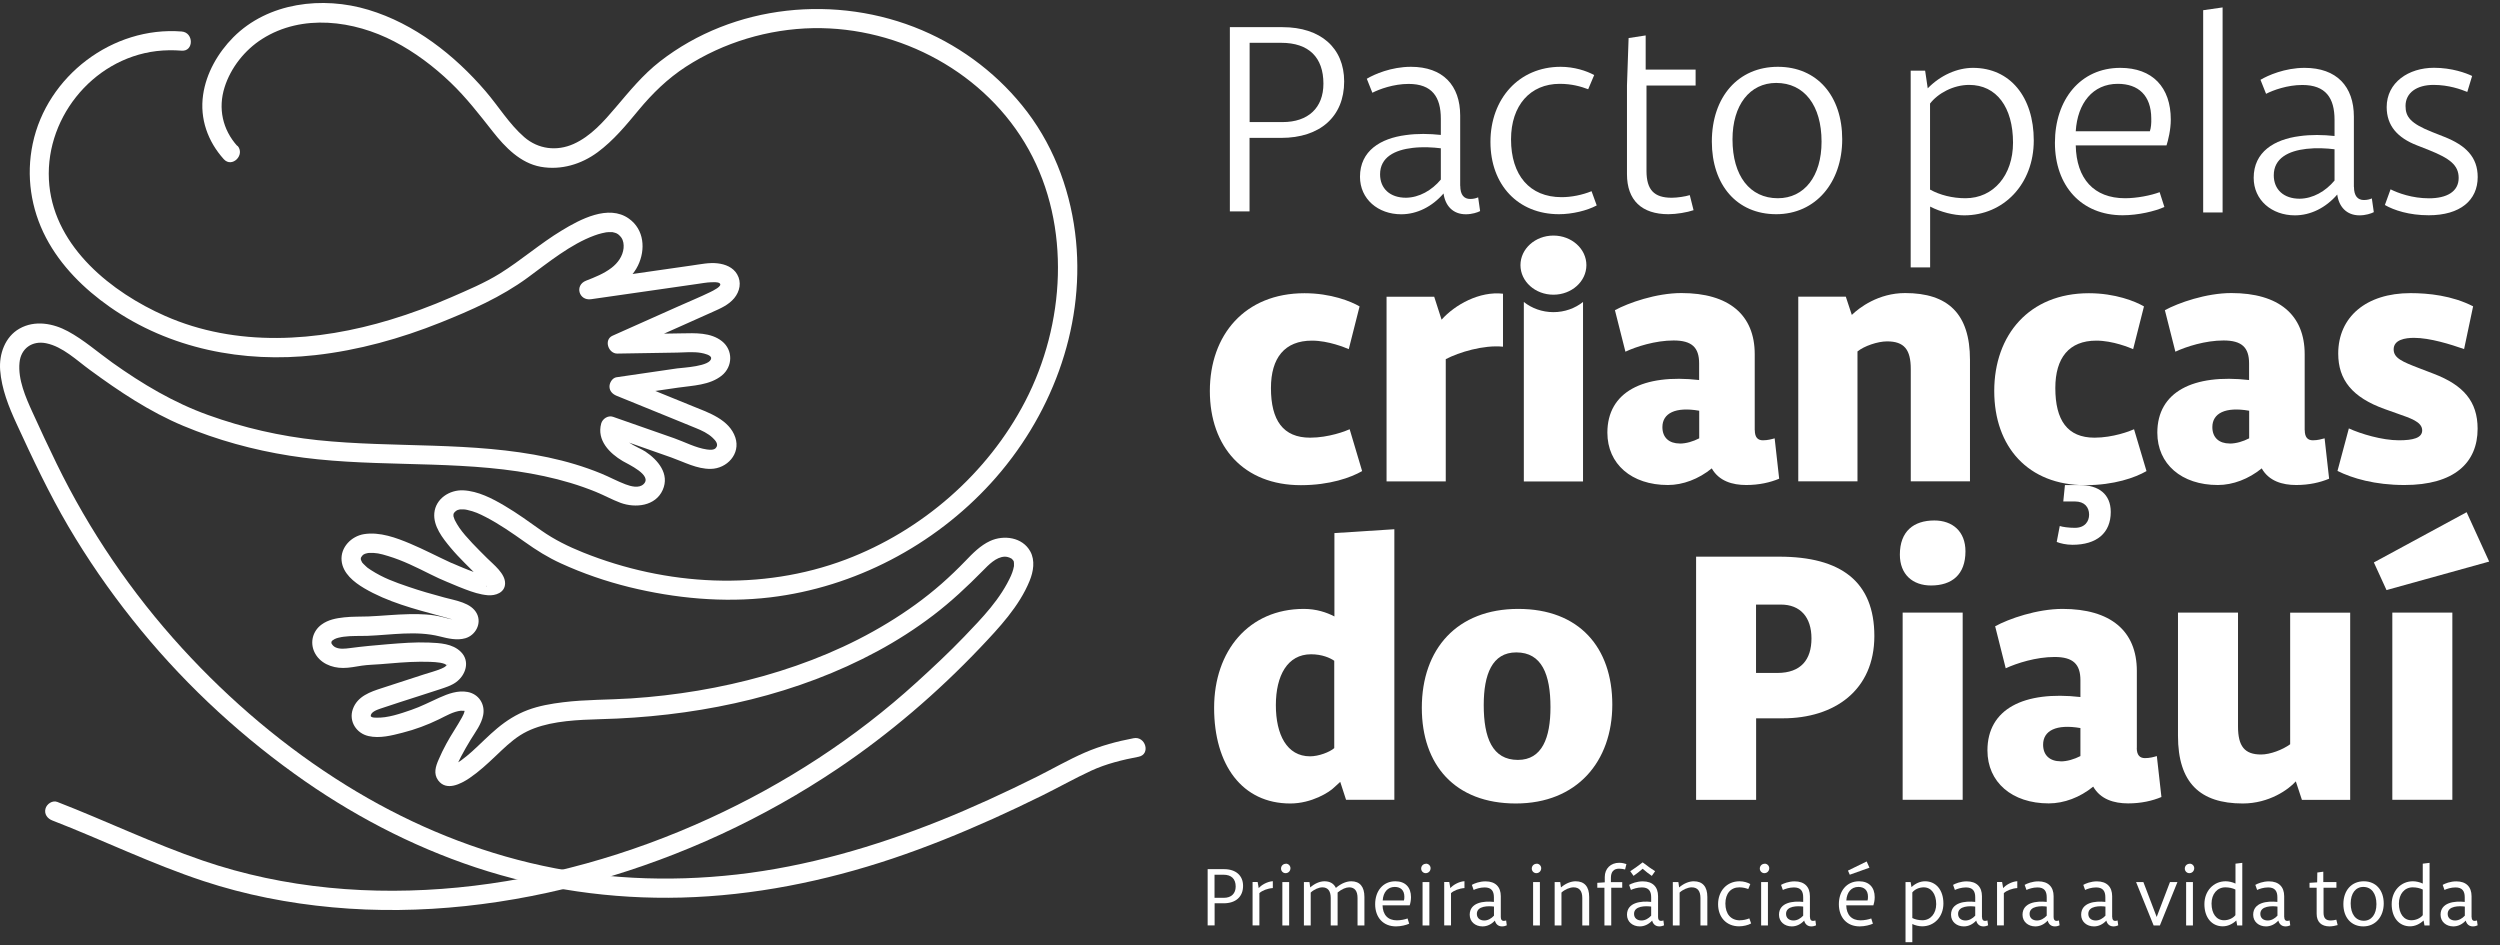 <svg width="201" height="76" viewBox="0 0 201 76" fill="none" xmlns="http://www.w3.org/2000/svg">
<rect x="0" y="0" width="201" height="76" fill="#333333" stroke="none"/>
<path d="M19.085 11.744C17.891 10.421 17.522 8.709 18.056 7.017C18.551 5.443 19.685 4.014 21.076 3.132C24.299 1.084 28.446 1.644 31.69 3.33C33.358 4.199 34.867 5.338 36.225 6.635C37.491 7.846 38.539 9.209 39.62 10.579C40.609 11.836 41.836 13.113 43.477 13.41C45.105 13.699 46.734 13.212 48.052 12.238C49.331 11.29 50.333 10.072 51.342 8.854C52.456 7.51 53.676 6.319 55.146 5.364C58.165 3.409 61.778 2.329 65.378 2.263C72.372 2.145 79.294 5.871 82.71 12.034C86.124 18.196 85.637 26.077 82.426 32.266C79.413 38.08 74.119 42.669 68.001 44.986C61.231 47.547 53.557 47.1 46.886 44.42C45.705 43.946 44.578 43.393 43.536 42.662C42.567 41.977 41.605 41.273 40.576 40.667C39.574 40.075 38.44 39.482 37.247 39.423C36.146 39.37 35.026 40.094 34.92 41.247C34.821 42.3 35.592 43.274 36.225 44.032C36.931 44.881 37.748 45.632 38.52 46.422C38.665 46.566 38.803 46.718 38.941 46.869C38.981 46.915 39.139 47.139 38.994 46.928C39.034 46.988 39.073 47.054 39.113 47.106C39.152 47.159 39.146 47.284 39.08 47.021C39.1 47.1 39.067 47.027 39.067 46.876C39.067 46.672 39.225 46.422 39.462 46.31C39.403 46.336 39.271 46.323 39.462 46.316C39.41 46.316 39.363 46.316 39.311 46.316C39.271 46.316 39.126 46.296 39.278 46.316C39.192 46.303 39.1 46.283 39.014 46.264C38.401 46.125 37.807 45.888 37.227 45.651C37.168 45.625 37.102 45.599 37.043 45.572C36.911 45.52 37.201 45.638 36.99 45.553C36.852 45.493 36.713 45.434 36.575 45.375C36.502 45.342 36.43 45.315 36.357 45.282C36.14 45.197 36.43 45.322 36.239 45.236C35.151 44.736 34.089 44.176 32.982 43.709C31.874 43.242 30.529 42.741 29.264 42.945C28.248 43.11 27.365 44.005 27.464 45.078C27.563 46.099 28.453 46.803 29.277 47.291C31.136 48.39 33.311 48.963 35.382 49.523C35.672 49.602 35.962 49.687 36.252 49.766C36.522 49.845 36.786 49.911 36.957 50.016C37.043 50.069 37.003 50.062 37.01 50.056L37.036 50.082C36.97 50.029 36.937 49.95 36.944 49.858C36.924 49.773 36.891 49.918 36.95 49.858C36.983 49.819 36.977 49.812 36.99 49.819L37.049 49.799C37.003 49.812 36.957 49.825 36.911 49.839C36.95 49.839 37.049 49.832 36.885 49.839C36.746 49.839 36.601 49.839 36.456 49.819C36.265 49.792 35.856 49.687 35.586 49.615C34.716 49.391 33.806 49.358 32.909 49.378C31.808 49.398 30.714 49.516 29.62 49.562C28.974 49.588 28.321 49.562 27.668 49.635C27.015 49.707 26.383 49.825 25.855 50.214C25.156 50.721 24.906 51.623 25.275 52.419C25.69 53.308 26.66 53.71 27.596 53.703C28.097 53.703 28.598 53.592 29.092 53.519C29.587 53.447 30.088 53.44 30.582 53.401C31.65 53.315 32.718 53.21 33.793 53.203C34.313 53.203 34.867 53.203 35.388 53.282C35.5 53.302 35.665 53.341 35.737 53.374C35.797 53.401 36.021 53.552 35.942 53.447C35.896 53.387 36.047 53.328 35.883 53.512C35.784 53.631 35.619 53.703 35.48 53.763C35.026 53.954 34.531 54.079 34.063 54.23C32.949 54.592 31.841 54.954 30.727 55.316C29.765 55.626 28.736 55.975 28.367 57.015C28.024 57.989 28.651 58.964 29.633 59.181C30.529 59.385 31.492 59.135 32.362 58.911C33.377 58.654 34.366 58.286 35.309 57.825C35.863 57.555 36.443 57.206 37.063 57.14C37.016 57.14 37.366 57.16 37.267 57.14C37.366 57.16 37.346 57.134 37.419 57.226C37.412 57.219 37.333 57.134 37.359 57.12L37.34 57.219C37.3 57.384 37.221 57.529 37.142 57.68C36.746 58.404 36.272 59.076 35.883 59.8C35.658 60.215 35.454 60.63 35.269 61.064C35.026 61.617 34.834 62.203 35.23 62.743C35.889 63.632 37.043 63.033 37.748 62.559C38.506 62.045 39.179 61.42 39.845 60.788C40.471 60.195 41.091 59.583 41.822 59.115C42.548 58.654 43.345 58.385 44.183 58.2C45.969 57.818 47.815 57.858 49.635 57.772C56.853 57.43 64.151 55.81 70.54 52.36C72.115 51.511 73.625 50.543 75.049 49.457C76.473 48.37 77.758 47.166 79.018 45.888C79.479 45.421 80.079 44.782 80.778 44.756C80.936 44.756 81.075 44.795 81.22 44.848C81.042 44.782 81.22 44.861 81.292 44.894C81.319 44.907 81.345 44.927 81.365 44.94C81.503 45.013 81.239 44.815 81.345 44.92C81.404 44.98 81.543 45.177 81.411 44.967C81.437 45.013 81.477 45.092 81.51 45.131C81.589 45.217 81.49 44.973 81.49 45.085C81.49 45.105 81.51 45.138 81.51 45.157C81.529 45.282 81.516 45.355 81.523 45.184C81.523 45.269 81.523 45.368 81.523 45.46C81.523 45.691 81.562 45.342 81.516 45.546C81.496 45.625 81.483 45.704 81.463 45.783C81.444 45.868 81.417 45.947 81.384 46.033C81.365 46.086 81.233 46.402 81.319 46.211C80.448 48.166 78.991 49.654 77.508 51.202C76.288 52.472 75.003 53.67 73.698 54.856C68.753 59.359 63.103 63.02 57.025 65.805C50.663 68.721 43.787 70.677 36.819 71.355C29.923 72.026 22.889 71.447 16.316 69.195C12.327 67.832 8.53 65.996 4.607 64.475C4.218 64.323 3.757 64.639 3.658 65.015C3.539 65.449 3.81 65.811 4.199 65.963C8.273 67.543 12.215 69.472 16.369 70.841C19.724 71.948 23.205 72.626 26.719 72.948C33.832 73.607 41.071 72.738 47.934 70.795C54.816 68.847 61.416 65.791 67.349 61.802C71.509 59.004 75.372 55.692 78.826 52.057C80.323 50.477 81.951 48.746 82.782 46.698C83.085 45.954 83.237 45.065 82.835 44.334C82.209 43.189 80.699 42.985 79.598 43.498C78.826 43.854 78.207 44.486 77.627 45.092C77.013 45.73 76.367 46.349 75.702 46.935C74.357 48.114 72.906 49.154 71.377 50.082C68.278 51.972 64.903 53.354 61.416 54.342C57.935 55.323 54.348 55.916 50.736 56.153C48.916 56.271 47.077 56.238 45.264 56.462C44.301 56.581 43.339 56.745 42.429 57.087C41.519 57.43 40.728 57.93 39.983 58.549C39.278 59.135 38.645 59.794 37.966 60.406C37.676 60.663 37.379 60.919 37.063 61.143C36.891 61.262 36.72 61.374 36.535 61.479C36.535 61.479 36.311 61.611 36.318 61.604C36.252 61.63 36.186 61.65 36.12 61.663H36.245C36.542 62.249 36.496 62.072 36.588 61.834C36.641 61.703 36.707 61.571 36.766 61.44C36.865 61.229 36.97 61.018 37.076 60.814C37.313 60.36 37.57 59.919 37.834 59.484C38.216 58.859 38.711 58.227 38.849 57.489C39.014 56.607 38.487 55.797 37.59 55.633C36.806 55.488 36.028 55.777 35.322 56.093C34.571 56.429 33.859 56.804 33.074 57.074C32.197 57.377 31.156 57.739 30.233 57.7C30.121 57.7 29.956 57.7 29.85 57.627C29.817 57.608 29.811 57.581 29.811 57.581C29.778 57.245 30.351 57.055 30.576 56.976C31.61 56.62 32.665 56.297 33.707 55.955C34.261 55.777 34.821 55.593 35.375 55.415C35.81 55.27 36.265 55.132 36.647 54.862C37.445 54.296 37.821 53.163 37.049 52.406C36.377 51.741 35.375 51.702 34.485 51.662C33.384 51.616 32.29 51.708 31.195 51.794C30.16 51.88 29.138 51.972 28.11 52.11C27.747 52.156 27.312 52.209 26.969 52.044C26.824 51.972 26.732 51.873 26.653 51.735C26.653 51.735 26.653 51.708 26.646 51.702C26.646 51.603 26.646 51.59 26.633 51.669C26.64 51.623 26.653 51.577 26.673 51.531C26.679 51.603 26.64 51.596 26.686 51.531C26.6 51.662 26.719 51.498 26.739 51.478C26.64 51.557 26.89 51.386 26.943 51.359C26.811 51.419 27.049 51.327 27.049 51.32C27.101 51.307 27.154 51.287 27.207 51.274C27.286 51.254 27.372 51.234 27.451 51.221C27.503 51.208 27.563 51.202 27.615 51.195C27.563 51.195 27.563 51.195 27.615 51.195C28.248 51.109 28.894 51.142 29.527 51.123C31.459 51.05 33.456 50.688 35.362 51.169C36.014 51.333 36.746 51.511 37.419 51.313C38.23 51.076 38.737 50.142 38.348 49.351C37.9 48.449 36.621 48.285 35.731 48.041C34.755 47.778 33.779 47.501 32.824 47.172C31.723 46.797 30.806 46.468 29.817 45.829C29.725 45.77 29.639 45.704 29.547 45.645C29.382 45.526 29.626 45.711 29.534 45.632C29.494 45.599 29.455 45.566 29.422 45.533C29.349 45.467 29.283 45.401 29.217 45.335C29.178 45.296 29.145 45.256 29.112 45.217C29.138 45.256 29.244 45.368 29.112 45.217C29.072 45.144 28.974 44.881 29.039 45.111C29.013 45.026 29.006 44.828 29.006 45.059C29.006 44.986 29.006 44.914 29.006 44.841C29.006 45.065 29.006 44.934 29.013 44.868C29.013 44.809 29.105 44.69 29.006 44.868C29.033 44.822 29.165 44.611 29.066 44.743C29.105 44.697 29.145 44.657 29.191 44.611C29.323 44.479 29.059 44.677 29.224 44.591C29.257 44.571 29.29 44.552 29.329 44.532C29.501 44.44 29.178 44.571 29.369 44.519C29.409 44.506 29.448 44.499 29.488 44.486C29.527 44.479 29.573 44.466 29.613 44.459C29.514 44.473 29.514 44.473 29.606 44.459C30.2 44.42 30.576 44.512 31.195 44.703C32.402 45.065 33.489 45.618 34.63 46.184C35.065 46.402 35.507 46.606 35.955 46.79C35.995 46.803 36.239 46.909 36.041 46.823C36.146 46.869 36.245 46.909 36.351 46.955C36.693 47.1 37.043 47.245 37.392 47.376C37.979 47.6 38.586 47.804 39.218 47.857C39.851 47.91 40.596 47.64 40.609 46.915C40.629 46.112 39.673 45.388 39.166 44.881C38.764 44.479 38.355 44.078 37.966 43.663C37.577 43.248 37.208 42.833 36.931 42.432C36.792 42.234 36.68 42.03 36.568 41.819C36.548 41.78 36.496 41.648 36.562 41.806C36.542 41.754 36.522 41.701 36.502 41.642C36.489 41.609 36.482 41.569 36.469 41.536C36.403 41.332 36.456 41.602 36.456 41.484C36.456 41.418 36.476 41.148 36.443 41.398C36.443 41.372 36.463 41.286 36.482 41.26C36.482 41.26 36.39 41.431 36.463 41.312C36.496 41.26 36.529 41.207 36.562 41.154C36.469 41.286 36.529 41.2 36.555 41.174C36.594 41.135 36.634 41.095 36.68 41.056C36.529 41.194 36.7 41.056 36.726 41.036C36.759 41.003 36.898 40.963 36.713 41.036C36.766 41.016 36.819 40.996 36.871 40.983C36.911 40.977 36.944 40.97 36.983 40.957C37.168 40.917 36.812 40.957 37.01 40.957C37.115 40.957 37.214 40.957 37.313 40.957C37.346 40.957 37.55 40.99 37.366 40.957C37.432 40.97 37.498 40.983 37.564 40.996C38.163 41.128 38.539 41.306 39.04 41.563C40.148 42.135 41.176 42.853 42.192 43.571C43.134 44.242 44.044 44.815 45.099 45.296C46.866 46.105 48.712 46.738 50.597 47.205C54.276 48.107 58.165 48.476 61.93 48.028C68.7 47.218 75.088 43.867 79.677 38.837C84.457 33.596 87.199 26.498 86.513 19.375C86.151 15.648 84.872 12.02 82.604 9.018C80.409 6.121 77.468 3.85 74.126 2.428C67.27 -0.482 58.989 0.327 53.056 4.943C51.678 6.016 50.617 7.326 49.496 8.643C48.54 9.769 47.499 10.954 46.121 11.573C44.769 12.178 43.279 12.001 42.152 11.026C40.932 9.966 40.082 8.544 39.034 7.326C36.535 4.416 33.331 1.907 29.62 0.788C25.934 -0.324 21.557 0.182 18.755 3C17.522 4.245 16.579 5.878 16.329 7.629C16.052 9.551 16.705 11.369 17.99 12.797C18.656 13.535 19.75 12.442 19.085 11.704V11.744Z" fill="white"/>
<path d="M14.608 2.533C9.051 2.099 3.77 6.115 2.63 11.56C2.089 14.134 2.478 16.781 3.698 19.111C4.884 21.376 6.757 23.227 8.833 24.681C13.646 28.052 19.559 29.205 25.348 28.553C28.815 28.165 32.197 27.223 35.434 25.926C37.88 24.945 40.293 23.885 42.422 22.325C44.09 21.1 45.883 19.632 47.795 18.934C47.993 18.861 48.197 18.796 48.402 18.749C48.507 18.723 48.606 18.703 48.712 18.684C48.804 18.67 48.712 18.684 48.692 18.684C48.764 18.677 48.837 18.67 48.91 18.664C49.002 18.664 49.101 18.664 49.193 18.664C49.331 18.67 49.107 18.631 49.292 18.677C49.377 18.697 49.463 18.716 49.542 18.749C49.437 18.697 49.654 18.789 49.542 18.749C49.589 18.776 49.635 18.802 49.687 18.828C49.714 18.842 49.806 18.914 49.687 18.828C49.72 18.855 49.76 18.888 49.793 18.921C49.852 18.98 49.905 19.032 49.951 19.098C50.123 19.342 50.162 19.658 50.136 19.948C50.07 20.599 49.674 21.146 49.167 21.534C48.56 22.002 47.822 22.292 47.116 22.568C46.18 22.937 46.543 24.201 47.525 24.056C49.417 23.786 51.316 23.51 53.208 23.24C54.157 23.101 55.1 22.97 56.049 22.831C56.425 22.779 56.801 22.706 57.176 22.693C57.348 22.693 57.711 22.654 57.862 22.779C58.126 22.996 57.302 23.384 57.117 23.477C56.267 23.892 55.39 24.247 54.526 24.636C52.766 25.419 51.006 26.209 49.246 26.992C48.527 27.315 48.91 28.441 49.635 28.428C51.237 28.401 52.832 28.375 54.434 28.349C55.067 28.336 55.746 28.263 56.372 28.375C56.623 28.421 57.176 28.546 57.176 28.79C57.176 29.462 54.856 29.56 54.447 29.619C52.819 29.857 51.197 30.094 49.569 30.331C49.239 30.377 49.002 30.765 49.002 31.075C49.002 31.443 49.252 31.687 49.569 31.819C50.993 32.398 52.417 32.977 53.841 33.557C54.539 33.84 55.238 34.123 55.937 34.413C56.425 34.61 56.926 34.841 57.308 35.209C57.532 35.42 57.816 35.743 57.539 36.032C57.394 36.184 57.104 36.177 56.834 36.138C55.931 36.006 55.06 35.538 54.21 35.236C52.568 34.663 50.927 34.083 49.285 33.511C48.89 33.372 48.441 33.669 48.336 34.05C47.967 35.394 49.002 36.441 50.07 37.072C50.478 37.316 52.489 38.212 51.744 38.923C51.368 39.285 50.716 39.1 50.294 38.942C49.628 38.692 48.995 38.343 48.336 38.073C46.958 37.507 45.528 37.086 44.077 36.776C37.972 35.473 31.703 36.032 25.532 35.387C22.539 35.071 19.573 34.393 16.744 33.372C13.956 32.372 11.444 30.87 9.038 29.159C7.864 28.323 6.737 27.322 5.464 26.637C4.271 25.992 2.801 25.722 1.568 26.42C0.401 27.078 -0.086 28.474 0.012 29.758C0.131 31.279 0.698 32.694 1.331 34.07C2.623 36.875 3.935 39.66 5.497 42.327C7.034 44.94 8.761 47.442 10.646 49.812C14.378 54.52 18.788 58.694 23.66 62.203C28.116 65.416 33.028 68.01 38.249 69.742C43.569 71.507 49.186 72.31 54.79 72.165C60.578 72.013 66.294 70.861 71.772 69.024C74.515 68.103 77.198 67.016 79.835 65.831C81.167 65.232 82.479 64.607 83.791 63.961C85.109 63.31 86.395 62.585 87.727 61.966C88.939 61.407 90.245 61.091 91.55 60.841C92.526 60.65 92.111 59.162 91.141 59.353C89.796 59.609 88.491 59.958 87.225 60.505C85.907 61.078 84.654 61.802 83.369 62.447C80.804 63.724 78.207 64.923 75.55 65.989C70.329 68.076 64.864 69.67 59.26 70.308C53.696 70.94 48.046 70.684 42.594 69.373C37.366 68.122 32.395 65.969 27.833 63.138C22.948 60.11 18.505 56.344 14.635 52.11C10.58 47.673 7.172 42.656 4.542 37.257C3.876 35.894 3.236 34.518 2.61 33.142C2.063 31.944 1.436 30.508 1.568 29.159C1.674 28.013 2.59 27.368 3.711 27.598C5.043 27.868 6.163 28.968 7.231 29.745C9.591 31.476 12.031 33.109 14.74 34.241C17.45 35.374 20.37 36.177 23.297 36.638C29.356 37.599 35.546 37 41.605 37.895C43.049 38.113 44.479 38.409 45.877 38.83C46.576 39.041 47.268 39.285 47.94 39.561C48.613 39.838 49.226 40.18 49.898 40.43C51.092 40.865 52.7 40.694 53.28 39.397C53.861 38.1 52.898 36.98 51.883 36.302C51.329 35.94 49.595 35.347 49.839 34.452L48.89 34.992C50.584 35.591 52.285 36.184 53.979 36.783C55.001 37.145 56.036 37.718 57.15 37.698C58.449 37.678 59.556 36.493 59.121 35.176C58.64 33.728 56.959 33.168 55.687 32.655C53.788 31.884 51.889 31.108 49.991 30.337V31.825C51.5 31.608 53.01 31.384 54.513 31.167C55.687 30.996 57.065 30.976 58.034 30.192C58.917 29.475 58.95 28.151 58.047 27.434C57.144 26.716 55.898 26.782 54.797 26.802C53.076 26.828 51.362 26.861 49.641 26.887C49.773 27.368 49.898 27.848 50.03 28.323C51.626 27.611 53.221 26.9 54.816 26.189C55.641 25.821 56.465 25.452 57.289 25.083C57.922 24.8 58.574 24.523 59.029 23.977C59.484 23.431 59.636 22.687 59.266 22.055C58.937 21.488 58.317 21.245 57.691 21.172C57.005 21.093 56.313 21.251 55.634 21.343C54.744 21.469 53.861 21.6 52.971 21.725C51.019 22.009 49.068 22.285 47.11 22.568L47.518 24.056C48.956 23.49 50.584 22.825 51.296 21.343C51.916 20.06 51.797 18.453 50.564 17.578C48.923 16.405 46.628 17.643 45.165 18.532C43.431 19.579 41.908 20.922 40.194 21.989C38.968 22.752 37.577 23.332 36.252 23.911C34.669 24.602 33.048 25.202 31.4 25.702C25.512 27.493 19.006 27.934 13.27 25.399C8.978 23.503 4.476 19.915 3.968 14.918C3.441 9.71 7.35 4.739 12.585 4.107C13.257 4.028 13.929 4.021 14.602 4.074C15.591 4.153 15.591 2.606 14.602 2.533H14.608Z" fill="white"/>
<path d="M98.881 16.998V2.184H103.12C106.166 2.184 108.071 3.843 108.071 6.549C108.071 9.387 106.119 11.086 103.008 11.086H100.463V16.998H98.881ZM100.47 3.442V9.815H103.126C105.17 9.815 106.403 8.676 106.403 6.727C106.403 4.614 105.229 3.442 103.014 3.442H100.47Z" fill="white"/>
<path d="M117.405 14.937C117.405 15.681 117.715 15.997 118.21 15.997C118.513 15.997 118.724 15.918 118.843 15.865L119.001 16.971C118.79 17.083 118.342 17.228 117.854 17.228C116.792 17.228 116.192 16.517 116.061 15.556C115.138 16.623 113.918 17.228 112.659 17.228C110.793 17.228 109.343 16.004 109.343 14.213C109.343 12.119 111.004 11.125 113.021 10.862C113.944 10.73 114.927 10.75 115.843 10.848V9.545C115.843 7.793 115.138 6.747 113.252 6.747C112.046 6.747 110.899 7.168 110.338 7.458L109.89 6.332C110.483 5.976 111.855 5.371 113.437 5.371C116.014 5.371 117.399 6.865 117.399 9.295V14.944L117.405 14.937ZM113.041 15.898C114.103 15.885 115.118 15.306 115.843 14.437V11.922C115.197 11.843 114.393 11.796 113.582 11.889C112.151 12.053 110.958 12.633 110.958 14.015C110.958 15.154 111.749 15.898 113.041 15.898Z" fill="white"/>
<path d="M125.554 15.852C126.345 15.852 127.216 15.675 127.961 15.372L128.376 16.517C127.605 16.932 126.405 17.222 125.343 17.222C122.054 17.222 119.832 14.871 119.832 11.408C119.832 7.945 122.12 5.371 125.475 5.371C126.556 5.371 127.559 5.693 128.172 6.036L127.69 7.175C127.097 6.951 126.365 6.74 125.403 6.74C123.029 6.74 121.487 8.478 121.487 11.204C121.487 14.088 122.983 15.852 125.548 15.852H125.554Z" fill="white"/>
<path d="M132.305 5.595H136.327V6.878H132.378V13.739C132.378 15.266 132.991 15.899 134.408 15.899C134.856 15.899 135.502 15.8 135.858 15.688L136.162 16.899C135.648 17.077 134.777 17.222 134.144 17.222C132.002 17.222 130.809 16.109 130.809 14.002V6.872L130.94 3.06L132.312 2.849V5.588L132.305 5.595Z" fill="white"/>
<path d="M137.632 11.388C137.632 7.78 139.761 5.371 142.939 5.371C146.116 5.371 148.114 7.734 148.114 11.197C148.114 14.661 145.985 17.222 142.807 17.222C139.629 17.222 137.632 14.851 137.632 11.382V11.388ZM146.453 11.388C146.453 8.472 145.062 6.668 142.807 6.668C140.678 6.668 139.293 8.452 139.293 11.204C139.293 14.134 140.684 15.938 142.939 15.938C145.068 15.938 146.453 14.167 146.453 11.395V11.388Z" fill="white"/>
<path d="M154.779 5.673L154.99 7.102C156.006 6.055 157.357 5.456 158.629 5.456C161.609 5.456 163.515 7.793 163.515 11.296C163.515 14.799 161.095 17.314 157.917 17.314C157.1 17.314 156.045 17.057 155.182 16.609V21.501H153.619V5.68H154.779V5.673ZM155.182 15.246C155.973 15.681 156.975 15.938 158.023 15.938C160.278 15.938 161.847 14.088 161.847 11.474C161.847 8.623 160.522 6.826 158.32 6.826C157.047 6.826 155.808 7.504 155.175 8.327V15.246H155.182Z" fill="white"/>
<path d="M166.89 11.691C166.943 14.364 168.341 15.938 170.859 15.938C171.808 15.938 172.936 15.714 173.635 15.45L174.017 16.642C173.259 16.985 171.907 17.307 170.661 17.307C167.339 17.307 165.216 14.944 165.216 11.48C165.216 8.017 167.26 5.456 170.47 5.456C173.061 5.456 174.531 7.016 174.531 9.611C174.531 10.434 174.32 11.283 174.188 11.691H166.897H166.89ZM166.897 10.552H172.85C172.942 10.275 172.975 9.927 172.962 9.505C172.949 7.675 171.927 6.74 170.272 6.74C168.255 6.74 167.029 8.3 166.89 10.552H166.897Z" fill="white"/>
<path d="M178.697 0.597V17.083H177.135V0.821L178.697 0.597Z" fill="white"/>
<path d="M189.259 15.023C189.259 15.767 189.569 16.082 190.063 16.082C190.367 16.082 190.578 16.003 190.696 15.951L190.854 17.057C190.643 17.169 190.195 17.314 189.707 17.314C188.646 17.314 188.046 16.603 187.914 15.641C186.991 16.708 185.772 17.314 184.512 17.314C182.647 17.314 181.196 16.089 181.196 14.298C181.196 12.205 182.858 11.21 184.875 10.947C185.798 10.815 186.78 10.835 187.697 10.934V9.63C187.697 7.879 186.991 6.832 185.106 6.832C183.899 6.832 182.752 7.253 182.192 7.543L181.743 6.417C182.337 6.062 183.708 5.456 185.29 5.456C187.868 5.456 189.252 6.951 189.252 9.38V15.029L189.259 15.023ZM184.895 15.977C185.956 15.964 186.971 15.385 187.697 14.516V12.001C187.05 11.921 186.246 11.875 185.435 11.968C184.005 12.132 182.811 12.712 182.811 14.094C182.811 15.233 183.603 15.977 184.895 15.977Z" fill="white"/>
<path d="M192.199 15.22C192.799 15.523 193.939 15.944 195.291 15.944C196.708 15.944 197.677 15.418 197.677 14.305C197.677 13.271 196.952 12.732 195.291 12.067L194.322 11.685C192.779 11.086 191.889 10.124 191.889 8.61C191.889 6.628 193.649 5.45 195.693 5.45C197.13 5.45 198.271 5.871 198.759 6.108L198.37 7.392C197.855 7.181 196.873 6.826 195.66 6.826C194.309 6.826 193.405 7.458 193.405 8.518C193.405 9.387 193.794 9.92 195.535 10.611L196.517 11C198.238 11.678 199.207 12.626 199.207 14.233C199.207 16.102 197.803 17.307 195.271 17.307C193.696 17.307 192.483 16.906 191.744 16.484L192.199 15.227V15.22Z" fill="white"/>
<path d="M97.095 74.41V69.88H98.413C99.363 69.88 99.943 70.393 99.943 71.223C99.943 72.099 99.356 72.625 98.38 72.625H97.655V74.403H97.101L97.095 74.41ZM97.648 72.184H98.407C98.993 72.184 99.349 71.842 99.349 71.276C99.349 70.663 99 70.328 98.374 70.328H97.648V72.184Z" fill="white"/>
<path d="M101.116 70.921L101.201 71.408C101.379 71.177 101.881 70.874 102.335 70.848V71.401C101.92 71.427 101.472 71.599 101.254 71.809V74.403H100.707V70.914H101.122L101.116 70.921Z" fill="white"/>
<path d="M103.391 69.439C103.582 69.439 103.753 69.604 103.753 69.801C103.753 70.031 103.582 70.203 103.358 70.203C103.16 70.203 102.995 70.038 102.995 69.834C102.995 69.61 103.167 69.446 103.391 69.446V69.439ZM103.648 70.92V74.41H103.101V70.92H103.648Z" fill="white"/>
<path d="M105.282 70.92L105.342 71.348C105.704 71.032 106.113 70.855 106.489 70.855C106.93 70.855 107.24 71.039 107.405 71.388C107.867 70.993 108.302 70.855 108.644 70.855C109.33 70.855 109.699 71.289 109.699 72.112V74.41H109.146V72.198C109.146 71.631 108.915 71.342 108.473 71.342C108.229 71.342 107.886 71.473 107.544 71.757V74.41H106.99V72.198C106.99 71.631 106.759 71.342 106.317 71.342C106.034 71.342 105.632 71.519 105.381 71.763V74.41H104.834V70.92H105.276H105.282Z" fill="white"/>
<path d="M111.157 72.79C111.177 73.554 111.585 73.995 112.311 73.995C112.62 73.995 112.957 73.923 113.168 73.844L113.299 74.265C113.069 74.37 112.653 74.482 112.238 74.482C111.203 74.482 110.563 73.758 110.563 72.698C110.563 71.638 111.19 70.855 112.185 70.855C112.99 70.855 113.444 71.342 113.444 72.132C113.444 72.395 113.385 72.659 113.339 72.79H111.15H111.157ZM111.163 72.395H112.877C112.904 72.309 112.91 72.217 112.91 72.092C112.91 71.572 112.607 71.309 112.139 71.309C111.566 71.309 111.21 71.743 111.17 72.395H111.163Z" fill="white"/>
<path d="M114.657 69.439C114.848 69.439 115.02 69.604 115.02 69.801C115.02 70.031 114.848 70.203 114.624 70.203C114.427 70.203 114.262 70.038 114.262 69.834C114.262 69.61 114.433 69.446 114.657 69.446V69.439ZM114.921 70.92V74.41H114.374V70.92H114.921Z" fill="white"/>
<path d="M116.523 70.921L116.609 71.408C116.787 71.177 117.288 70.874 117.743 70.848V71.401C117.327 71.427 116.879 71.599 116.661 71.809V74.403H116.114V70.914H116.53L116.523 70.921Z" fill="white"/>
<path d="M120.664 73.732C120.664 73.949 120.756 74.041 120.901 74.041C120.993 74.041 121.053 74.015 121.092 74.002L121.145 74.397C121.066 74.436 120.921 74.483 120.762 74.483C120.426 74.483 120.248 74.259 120.189 74.015C119.912 74.318 119.563 74.483 119.193 74.483C118.613 74.483 118.165 74.107 118.165 73.548C118.165 72.56 119.279 72.422 120.11 72.514V72.139C120.11 71.638 119.905 71.349 119.365 71.349C119.002 71.349 118.653 71.467 118.481 71.553L118.336 71.144C118.528 71.032 118.95 70.861 119.437 70.861C120.235 70.861 120.664 71.309 120.664 72.053V73.739V73.732ZM119.332 74.008C119.629 74.008 119.905 73.85 120.116 73.62V72.889C119.688 72.83 118.739 72.817 118.739 73.475C118.739 73.804 118.976 74.008 119.339 74.008H119.332Z" fill="white"/>
<path d="M123.551 69.439C123.742 69.439 123.913 69.604 123.913 69.801C123.913 70.031 123.742 70.203 123.518 70.203C123.32 70.203 123.155 70.038 123.155 69.834C123.155 69.61 123.327 69.446 123.551 69.446V69.439ZM123.808 70.92V74.41H123.261V70.92H123.808Z" fill="white"/>
<path d="M125.442 70.92L125.502 71.348C125.871 71.032 126.293 70.855 126.682 70.855C127.394 70.855 127.77 71.289 127.77 72.112V74.41H127.216V72.198C127.216 71.631 126.978 71.342 126.51 71.342C126.214 71.342 125.798 71.519 125.541 71.763V74.41H124.994V70.92H125.436H125.442Z" fill="white"/>
<path d="M129.517 70.921H130.427V71.375H129.544V74.41H128.996V71.375H128.423V70.98L129.023 70.94V70.512C129.023 69.834 129.497 69.367 130.19 69.367C130.427 69.367 130.651 69.433 130.763 69.472L130.658 69.907C130.546 69.874 130.348 69.841 130.17 69.841C129.741 69.841 129.517 70.097 129.517 70.578V70.927V70.921Z" fill="white"/>
<path d="M133.308 73.732C133.308 73.949 133.4 74.041 133.545 74.041C133.638 74.041 133.697 74.015 133.737 74.001L133.789 74.397C133.71 74.436 133.565 74.482 133.407 74.482C133.071 74.482 132.893 74.258 132.833 74.015C132.557 74.317 132.207 74.482 131.838 74.482C131.258 74.482 130.81 74.107 130.81 73.547C130.81 72.56 131.924 72.421 132.754 72.513V72.138C132.754 71.638 132.55 71.348 132.009 71.348C131.647 71.348 131.297 71.467 131.126 71.552L130.981 71.144C131.172 71.032 131.594 70.861 132.082 70.861C132.88 70.861 133.308 71.309 133.308 72.053V73.738V73.732ZM132.801 70.42C132.576 70.268 132.267 70.025 132.069 69.847C131.864 70.031 131.568 70.262 131.337 70.42L131.073 70.045C131.33 69.88 131.686 69.636 132.069 69.334C132.458 69.636 132.807 69.88 133.071 70.045L132.807 70.42H132.801ZM131.97 74.008C132.267 74.008 132.543 73.85 132.754 73.62V72.889C132.326 72.83 131.377 72.816 131.377 73.475C131.377 73.804 131.614 74.008 131.976 74.008H131.97Z" fill="white"/>
<path d="M134.942 70.92L135.002 71.348C135.371 71.032 135.793 70.855 136.182 70.855C136.894 70.855 137.27 71.289 137.27 72.112V74.41H136.716V72.198C136.716 71.631 136.479 71.342 136.01 71.342C135.72 71.342 135.298 71.519 135.041 71.763V74.41H134.494V70.92H134.936H134.942Z" fill="white"/>
<path d="M139.901 73.988C140.145 73.988 140.402 73.936 140.646 73.837L140.791 74.245C140.553 74.383 140.164 74.476 139.821 74.476C138.813 74.476 138.134 73.758 138.134 72.698C138.134 71.638 138.833 70.855 139.861 70.855C140.204 70.855 140.52 70.96 140.725 71.078L140.56 71.48C140.369 71.407 140.138 71.342 139.841 71.342C139.156 71.342 138.721 71.842 138.721 72.645C138.721 73.488 139.162 73.995 139.894 73.995L139.901 73.988Z" fill="white"/>
<path d="M141.885 69.439C142.076 69.439 142.247 69.604 142.247 69.801C142.247 70.031 142.076 70.203 141.852 70.203C141.654 70.203 141.489 70.038 141.489 69.834C141.489 69.61 141.661 69.446 141.885 69.446V69.439ZM142.142 70.92V74.41H141.595V70.92H142.142Z" fill="white"/>
<path d="M145.523 73.732C145.523 73.949 145.616 74.041 145.761 74.041C145.853 74.041 145.912 74.015 145.958 74.002L146.011 74.397C145.932 74.436 145.787 74.483 145.629 74.483C145.292 74.483 145.114 74.259 145.055 74.015C144.778 74.318 144.429 74.483 144.06 74.483C143.48 74.483 143.031 74.107 143.031 73.548C143.031 72.56 144.145 72.422 144.976 72.514V72.139C144.976 71.638 144.772 71.349 144.231 71.349C143.869 71.349 143.519 71.467 143.341 71.553L143.196 71.144C143.387 71.032 143.809 70.861 144.29 70.861C145.088 70.861 145.517 71.309 145.517 72.053V73.739L145.523 73.732ZM144.192 74.008C144.488 74.008 144.765 73.85 144.976 73.62V72.889C144.548 72.83 143.598 72.817 143.598 73.475C143.598 73.804 143.836 74.008 144.198 74.008H144.192Z" fill="white"/>
<path d="M148.438 72.79C148.458 73.554 148.867 73.995 149.592 73.995C149.902 73.995 150.238 73.923 150.449 73.844L150.581 74.265C150.35 74.37 149.935 74.482 149.519 74.482C148.484 74.482 147.845 73.758 147.845 72.698C147.845 71.638 148.471 70.855 149.467 70.855C150.271 70.855 150.726 71.342 150.726 72.132C150.726 72.395 150.666 72.659 150.62 72.79H148.431H148.438ZM148.438 72.395H150.152C150.178 72.31 150.185 72.217 150.185 72.092C150.185 71.572 149.882 71.309 149.414 71.309C148.84 71.309 148.484 71.743 148.445 72.395H148.438ZM148.57 69.999L150.08 69.261L150.304 69.762L148.722 70.328L148.577 69.999H148.57Z" fill="white"/>
<path d="M153.613 70.92L153.685 71.322C154.008 71.019 154.391 70.855 154.773 70.855C155.663 70.855 156.25 71.566 156.25 72.639C156.25 73.712 155.518 74.476 154.542 74.476C154.298 74.476 153.995 74.41 153.751 74.291V75.753H153.204V70.92H153.613ZM153.751 73.811C153.969 73.923 154.272 73.988 154.562 73.988C155.221 73.988 155.67 73.442 155.67 72.691C155.67 71.868 155.274 71.342 154.668 71.342C154.305 71.342 153.949 71.5 153.751 71.75V73.811Z" fill="white"/>
<path d="M159.355 73.732C159.355 73.949 159.448 74.041 159.593 74.041C159.685 74.041 159.744 74.015 159.79 74.002L159.843 74.397C159.764 74.436 159.619 74.483 159.461 74.483C159.125 74.483 158.947 74.259 158.887 74.015C158.61 74.318 158.261 74.483 157.892 74.483C157.312 74.483 156.863 74.107 156.863 73.548C156.863 72.56 157.977 72.422 158.808 72.514V72.139C158.808 71.638 158.604 71.349 158.063 71.349C157.701 71.349 157.351 71.467 157.173 71.553L157.028 71.144C157.219 71.032 157.641 70.861 158.122 70.861C158.92 70.861 159.349 71.309 159.349 72.053V73.739L159.355 73.732ZM158.024 74.008C158.32 74.008 158.597 73.85 158.808 73.62V72.889C158.38 72.83 157.43 72.817 157.43 73.475C157.43 73.804 157.668 74.008 158.03 74.008H158.024Z" fill="white"/>
<path d="M160.97 70.921L161.056 71.408C161.234 71.177 161.735 70.874 162.19 70.848V71.401C161.775 71.427 161.326 71.599 161.109 71.809V74.403H160.562V70.914H160.977L160.97 70.921Z" fill="white"/>
<path d="M165.11 73.732C165.11 73.949 165.202 74.041 165.347 74.041C165.44 74.041 165.499 74.015 165.538 74.002L165.591 74.397C165.512 74.436 165.367 74.483 165.209 74.483C164.873 74.483 164.695 74.259 164.635 74.015C164.358 74.318 164.009 74.483 163.64 74.483C163.06 74.483 162.611 74.107 162.611 73.548C162.611 72.56 163.725 72.422 164.556 72.514V72.139C164.556 71.638 164.352 71.349 163.811 71.349C163.449 71.349 163.099 71.467 162.928 71.553L162.783 71.144C162.974 71.032 163.396 70.861 163.884 70.861C164.681 70.861 165.11 71.309 165.11 72.053V73.739V73.732ZM163.772 74.008C164.068 74.008 164.345 73.85 164.556 73.62V72.889C164.128 72.83 163.178 72.817 163.178 73.475C163.178 73.804 163.416 74.008 163.778 74.008H163.772Z" fill="white"/>
<path d="M169.824 73.732C169.824 73.949 169.916 74.041 170.061 74.041C170.153 74.041 170.213 74.015 170.252 74.002L170.305 74.397C170.226 74.436 170.081 74.483 169.923 74.483C169.586 74.483 169.408 74.259 169.349 74.015C169.072 74.318 168.723 74.483 168.354 74.483C167.773 74.483 167.325 74.107 167.325 73.548C167.325 72.56 168.439 72.422 169.27 72.514V72.139C169.27 71.638 169.066 71.349 168.525 71.349C168.162 71.349 167.813 71.467 167.642 71.553L167.497 71.144C167.688 71.032 168.11 70.861 168.591 70.861C169.389 70.861 169.817 71.309 169.817 72.053V73.739L169.824 73.732ZM168.492 74.008C168.789 74.008 169.066 73.85 169.277 73.62V72.889C168.848 72.83 167.899 72.817 167.899 73.475C167.899 73.804 168.136 74.008 168.499 74.008H168.492Z" fill="white"/>
<path d="M175.065 70.92L173.654 74.41H173.153L171.742 70.92H172.329L173.397 73.725L174.465 70.92H175.052H175.065Z" fill="white"/>
<path d="M176.054 69.439C176.252 69.439 176.416 69.604 176.416 69.801C176.416 70.031 176.245 70.203 176.021 70.203C175.823 70.203 175.658 70.038 175.658 69.834C175.658 69.61 175.83 69.446 176.054 69.446V69.439ZM176.311 70.92V74.41H175.764V70.92H176.311Z" fill="white"/>
<path d="M179.871 74.41L179.799 74.008C179.476 74.311 179.093 74.476 178.711 74.476C177.821 74.476 177.234 73.764 177.234 72.698C177.234 71.631 177.966 70.854 178.942 70.854C179.186 70.854 179.489 70.92 179.733 71.039V69.439L180.28 69.373V74.41H179.871ZM179.726 71.519C179.509 71.407 179.206 71.342 178.915 71.342C178.256 71.342 177.808 71.888 177.808 72.645C177.808 73.462 178.203 73.988 178.81 73.988C179.173 73.988 179.529 73.83 179.726 73.58V71.519Z" fill="white"/>
<path d="M183.655 73.732C183.655 73.949 183.747 74.041 183.892 74.041C183.984 74.041 184.044 74.015 184.083 74.002L184.136 74.397C184.057 74.436 183.912 74.483 183.754 74.483C183.418 74.483 183.239 74.259 183.18 74.015C182.903 74.318 182.554 74.483 182.185 74.483C181.605 74.483 181.156 74.107 181.156 73.548C181.156 72.56 182.27 72.422 183.101 72.514V72.139C183.101 71.638 182.897 71.349 182.356 71.349C181.993 71.349 181.644 71.467 181.473 71.553L181.328 71.144C181.519 71.032 181.941 70.861 182.422 70.861C183.22 70.861 183.648 71.309 183.648 72.053V73.739L183.655 73.732ZM182.323 74.008C182.62 74.008 182.897 73.85 183.108 73.62V72.889C182.679 72.83 181.73 72.817 181.73 73.475C181.73 73.804 181.967 74.008 182.33 74.008H182.323Z" fill="white"/>
<path d="M186.793 70.92H187.848V71.374H186.813V73.382C186.813 73.817 186.991 74.008 187.4 74.008C187.531 74.008 187.729 73.975 187.841 73.942L187.947 74.377C187.782 74.429 187.492 74.482 187.301 74.482C186.635 74.482 186.259 74.12 186.259 73.468V71.374H185.686V70.979L186.299 70.94L186.312 70.15L186.793 70.084V70.92Z" fill="white"/>
<path d="M188.408 72.691C188.408 71.585 189.067 70.855 190.05 70.855C191.032 70.855 191.652 71.579 191.652 72.639C191.652 73.699 190.992 74.482 190.01 74.482C189.028 74.482 188.408 73.758 188.408 72.698V72.691ZM191.065 72.691C191.065 71.835 190.663 71.309 190.01 71.309C189.39 71.309 188.995 71.829 188.995 72.639C188.995 73.495 189.397 74.028 190.05 74.028C190.669 74.028 191.065 73.508 191.065 72.698V72.691Z" fill="white"/>
<path d="M194.928 74.41L194.856 74.008C194.532 74.311 194.15 74.476 193.768 74.476C192.878 74.476 192.291 73.764 192.291 72.698C192.291 71.631 193.023 70.854 193.998 70.854C194.242 70.854 194.546 70.92 194.79 71.039V69.439L195.337 69.373V74.41H194.928ZM194.79 71.519C194.572 71.407 194.269 71.342 193.979 71.342C193.319 71.342 192.871 71.888 192.871 72.645C192.871 73.462 193.267 73.988 193.873 73.988C194.236 73.988 194.592 73.83 194.79 73.58V71.519Z" fill="white"/>
<path d="M198.719 73.732C198.719 73.949 198.812 74.041 198.957 74.041C199.049 74.041 199.108 74.015 199.148 74.002L199.201 74.397C199.121 74.436 198.976 74.483 198.818 74.483C198.482 74.483 198.304 74.259 198.245 74.015C197.968 74.318 197.618 74.483 197.249 74.483C196.669 74.483 196.221 74.107 196.221 73.548C196.221 72.56 197.335 72.422 198.165 72.514V72.139C198.165 71.638 197.961 71.349 197.421 71.349C197.058 71.349 196.709 71.467 196.537 71.553L196.392 71.144C196.583 71.032 197.005 70.861 197.486 70.861C198.284 70.861 198.713 71.309 198.713 72.053V73.739L198.719 73.732ZM197.388 74.008C197.684 74.008 197.961 73.85 198.172 73.62V72.889C197.744 72.83 196.794 72.817 196.794 73.475C196.794 73.804 197.032 74.008 197.394 74.008H197.388Z" fill="white"/>
<path d="M105.335 35.189C106.818 35.189 108.21 34.656 108.513 34.511L109.515 37.876C108.612 38.396 106.917 39.008 104.59 39.008C100.002 39.008 97.272 35.933 97.272 31.436C97.272 26.94 100.074 23.575 104.88 23.575C107.003 23.575 108.612 24.227 109.31 24.635L108.44 28.072C108.163 27.953 106.812 27.387 105.48 27.387C103.285 27.387 102.184 28.776 102.184 31.199C102.184 33.794 103.16 35.189 105.335 35.189Z" fill="white"/>
<path d="M115.31 23.858L115.903 25.702C116.978 24.497 118.955 23.397 120.841 23.614V27.874C119.272 27.716 117.301 28.322 116.239 28.875V38.705H111.479V23.858H115.31Z" fill="white"/>
<path d="M124.896 25.096C123.986 25.096 123.155 24.786 122.516 24.279V38.711H127.275V24.279C126.636 24.786 125.805 25.096 124.896 25.096Z" fill="white"/>
<path d="M141.087 34.59C141.087 35.169 141.331 35.4 141.739 35.4C142.115 35.4 142.425 35.314 142.682 35.242L143.045 38.488C142.32 38.791 141.43 38.995 140.401 38.995C139.28 38.995 138.206 38.679 137.626 37.658C136.578 38.514 135.305 38.995 134.099 38.995C131.178 38.995 129.233 37.309 129.233 34.788C129.233 31.496 132.121 30.047 136.61 30.554V29.218C136.61 27.94 136.03 27.374 134.56 27.374C133.09 27.374 131.554 27.868 130.684 28.276L129.84 24.938C130.928 24.346 133.163 23.562 135.186 23.562C138.99 23.562 141.08 25.3 141.08 28.48V34.584L141.087 34.59ZM135.048 35.663C135.569 35.663 136.136 35.492 136.617 35.242V33.023C134.699 32.687 133.657 33.227 133.657 34.34C133.657 35.196 134.211 35.657 135.048 35.657V35.663Z" fill="white"/>
<path d="M148.405 23.858L148.886 25.32C149.479 24.741 151.022 23.562 153.171 23.562C156.612 23.562 158.386 25.215 158.386 28.928V38.699H153.626V29.665C153.626 28.098 153.092 27.447 151.721 27.447C150.963 27.447 149.875 27.822 149.341 28.256V38.699H144.581V23.852H148.411L148.405 23.858Z" fill="white"/>
<path d="M168.4 35.189C169.883 35.189 171.274 34.656 171.577 34.511L172.579 37.876C171.676 38.396 169.982 39.008 167.655 39.008C163.066 39.008 160.337 35.933 160.337 31.436C160.337 26.94 163.139 23.575 167.945 23.575C170.068 23.575 171.676 24.227 172.375 24.635L171.505 28.072C171.228 27.953 169.876 27.387 168.545 27.387C166.349 27.387 165.248 28.776 165.248 31.199C165.248 33.794 166.224 35.189 168.4 35.189Z" fill="white"/>
<path d="M165.611 42.293C165.828 42.366 166.323 42.438 166.817 42.438C167.648 42.438 167.964 41.898 167.964 41.378C167.964 40.786 167.602 40.318 166.83 40.318H165.888L166.02 39.002H167.239C168.723 39.002 169.705 39.726 169.705 41.161C169.705 42.86 168.571 43.801 166.626 43.801C166.118 43.801 165.624 43.683 165.36 43.571L165.604 42.293H165.611Z" fill="white"/>
<path d="M185.303 34.59C185.303 35.169 185.547 35.4 185.955 35.4C186.331 35.4 186.634 35.314 186.898 35.242L187.261 38.488C186.535 38.791 185.652 38.995 184.617 38.995C183.496 38.995 182.422 38.679 181.842 37.658C180.793 38.514 179.521 38.995 178.315 38.995C175.394 38.995 173.449 37.309 173.449 34.788C173.449 31.496 176.337 30.047 180.826 30.554V29.218C180.826 27.94 180.246 27.374 178.776 27.374C177.306 27.374 175.77 27.868 174.9 28.276L174.056 24.938C175.143 24.346 177.378 23.562 179.402 23.562C183.206 23.562 185.296 25.3 185.296 28.48V34.584L185.303 34.59ZM179.264 35.663C179.785 35.663 180.352 35.492 180.833 35.242V33.023C178.914 32.687 177.873 33.227 177.873 34.34C177.873 35.196 178.427 35.657 179.264 35.657V35.663Z" fill="white"/>
<path d="M188.85 34.445C189.793 34.88 191.52 35.4 192.871 35.4C194.019 35.4 194.744 35.209 194.744 34.603C194.744 33.905 193.768 33.615 192.753 33.253L191.737 32.891C189.107 31.95 187.993 30.528 187.993 28.427C187.993 25.484 190.241 23.568 193.801 23.568C195.238 23.568 197.143 23.759 198.838 24.628L198.113 28.065C197.038 27.69 195.37 27.163 194.091 27.163C193.379 27.163 192.45 27.308 192.45 28.091C192.45 28.789 193.135 29.079 194.526 29.612L195.66 30.047C198.053 30.962 199.2 32.266 199.2 34.471C199.2 37.21 197.315 38.995 193.32 38.995C190.94 38.995 189.12 38.455 187.934 37.862L188.85 34.438V34.445Z" fill="white"/>
<path d="M124.895 23.694C126.359 23.694 127.546 22.629 127.546 21.317C127.546 20.004 126.359 18.94 124.895 18.94C123.432 18.94 122.245 20.004 122.245 21.317C122.245 22.629 123.432 23.694 124.895 23.694Z" fill="white"/>
<path d="M112.106 42.55V64.304H108.223L107.755 62.862L107.287 63.29C106.904 63.685 105.46 64.6 103.74 64.6C99.857 64.6 97.615 61.486 97.615 56.91C97.615 52.334 100.397 48.956 104.827 48.956C105.83 48.956 106.654 49.233 107.287 49.562V42.86L112.112 42.55H112.106ZM107.28 53.131C106.944 52.894 106.291 52.604 105.408 52.604C103.509 52.604 102.579 54.322 102.579 56.693C102.579 59.063 103.463 60.808 105.329 60.808C106.021 60.808 106.904 60.472 107.273 60.149V53.137L107.28 53.131Z" fill="white"/>
<path d="M114.314 56.91C114.314 52.163 117.156 48.956 122.067 48.956C126.979 48.956 129.629 52.071 129.629 56.647C129.629 61.222 126.788 64.6 121.876 64.6C116.965 64.6 114.314 61.486 114.314 56.91ZM124.658 56.864C124.658 54.23 123.966 52.453 121.909 52.453C119.964 52.453 119.292 54.23 119.292 56.686C119.292 59.32 119.984 61.097 122.041 61.097C123.986 61.097 124.658 59.32 124.658 56.864Z" fill="white"/>
<path d="M136.359 44.756H143.044C148.022 44.756 150.698 46.77 150.698 51.136C150.698 55.501 147.488 57.753 143.341 57.753H141.192V64.31H136.366V44.762L136.359 44.756ZM141.185 48.608V54.105H142.893C144.804 54.105 145.642 53.032 145.642 51.327C145.642 49.621 144.745 48.608 143.183 48.608H141.179H141.185Z" fill="white"/>
<path d="M155.518 41.846C156.988 41.846 158.023 42.728 158.023 44.328C158.023 46.211 156.922 47.073 155.254 47.073C153.784 47.073 152.749 46.191 152.749 44.591C152.749 42.721 153.85 41.846 155.518 41.846ZM157.799 49.253V64.303H152.973V49.253H157.799Z" fill="white"/>
<path d="M171.795 60.13C171.795 60.715 172.046 60.953 172.454 60.953C172.837 60.953 173.147 60.867 173.41 60.788L173.779 64.08C173.041 64.389 172.145 64.593 171.103 64.593C169.969 64.593 168.881 64.271 168.294 63.244C167.233 64.113 165.941 64.593 164.721 64.593C161.761 64.593 159.79 62.888 159.79 60.334C159.79 56.995 162.717 55.527 167.266 56.041V54.691C167.266 53.401 166.679 52.821 165.189 52.821C163.699 52.821 162.144 53.322 161.26 53.73L160.41 50.352C161.511 49.747 163.779 48.956 165.829 48.956C169.685 48.956 171.802 50.721 171.802 53.941V60.13H171.795ZM165.677 61.216C166.205 61.216 166.778 61.038 167.266 60.788V58.536C165.321 58.2 164.266 58.74 164.266 59.873C164.266 60.742 164.827 61.209 165.677 61.209V61.216Z" fill="white"/>
<path d="M185.072 64.303L184.584 62.822C184.01 63.467 182.448 64.6 180.318 64.6C176.877 64.6 175.11 62.927 175.11 59.161V49.252H179.936V58.411C179.936 59.997 180.464 60.662 181.789 60.662C182.527 60.662 183.522 60.281 184.129 59.839V49.259H188.955V64.31H185.072V64.303Z" fill="white"/>
<path d="M190.854 45.223L198.316 41.181L200.129 45.151L191.875 47.442L190.86 45.223H190.854ZM197.169 49.253V64.303H192.343V49.253H197.169Z" fill="white"/>
</svg>
